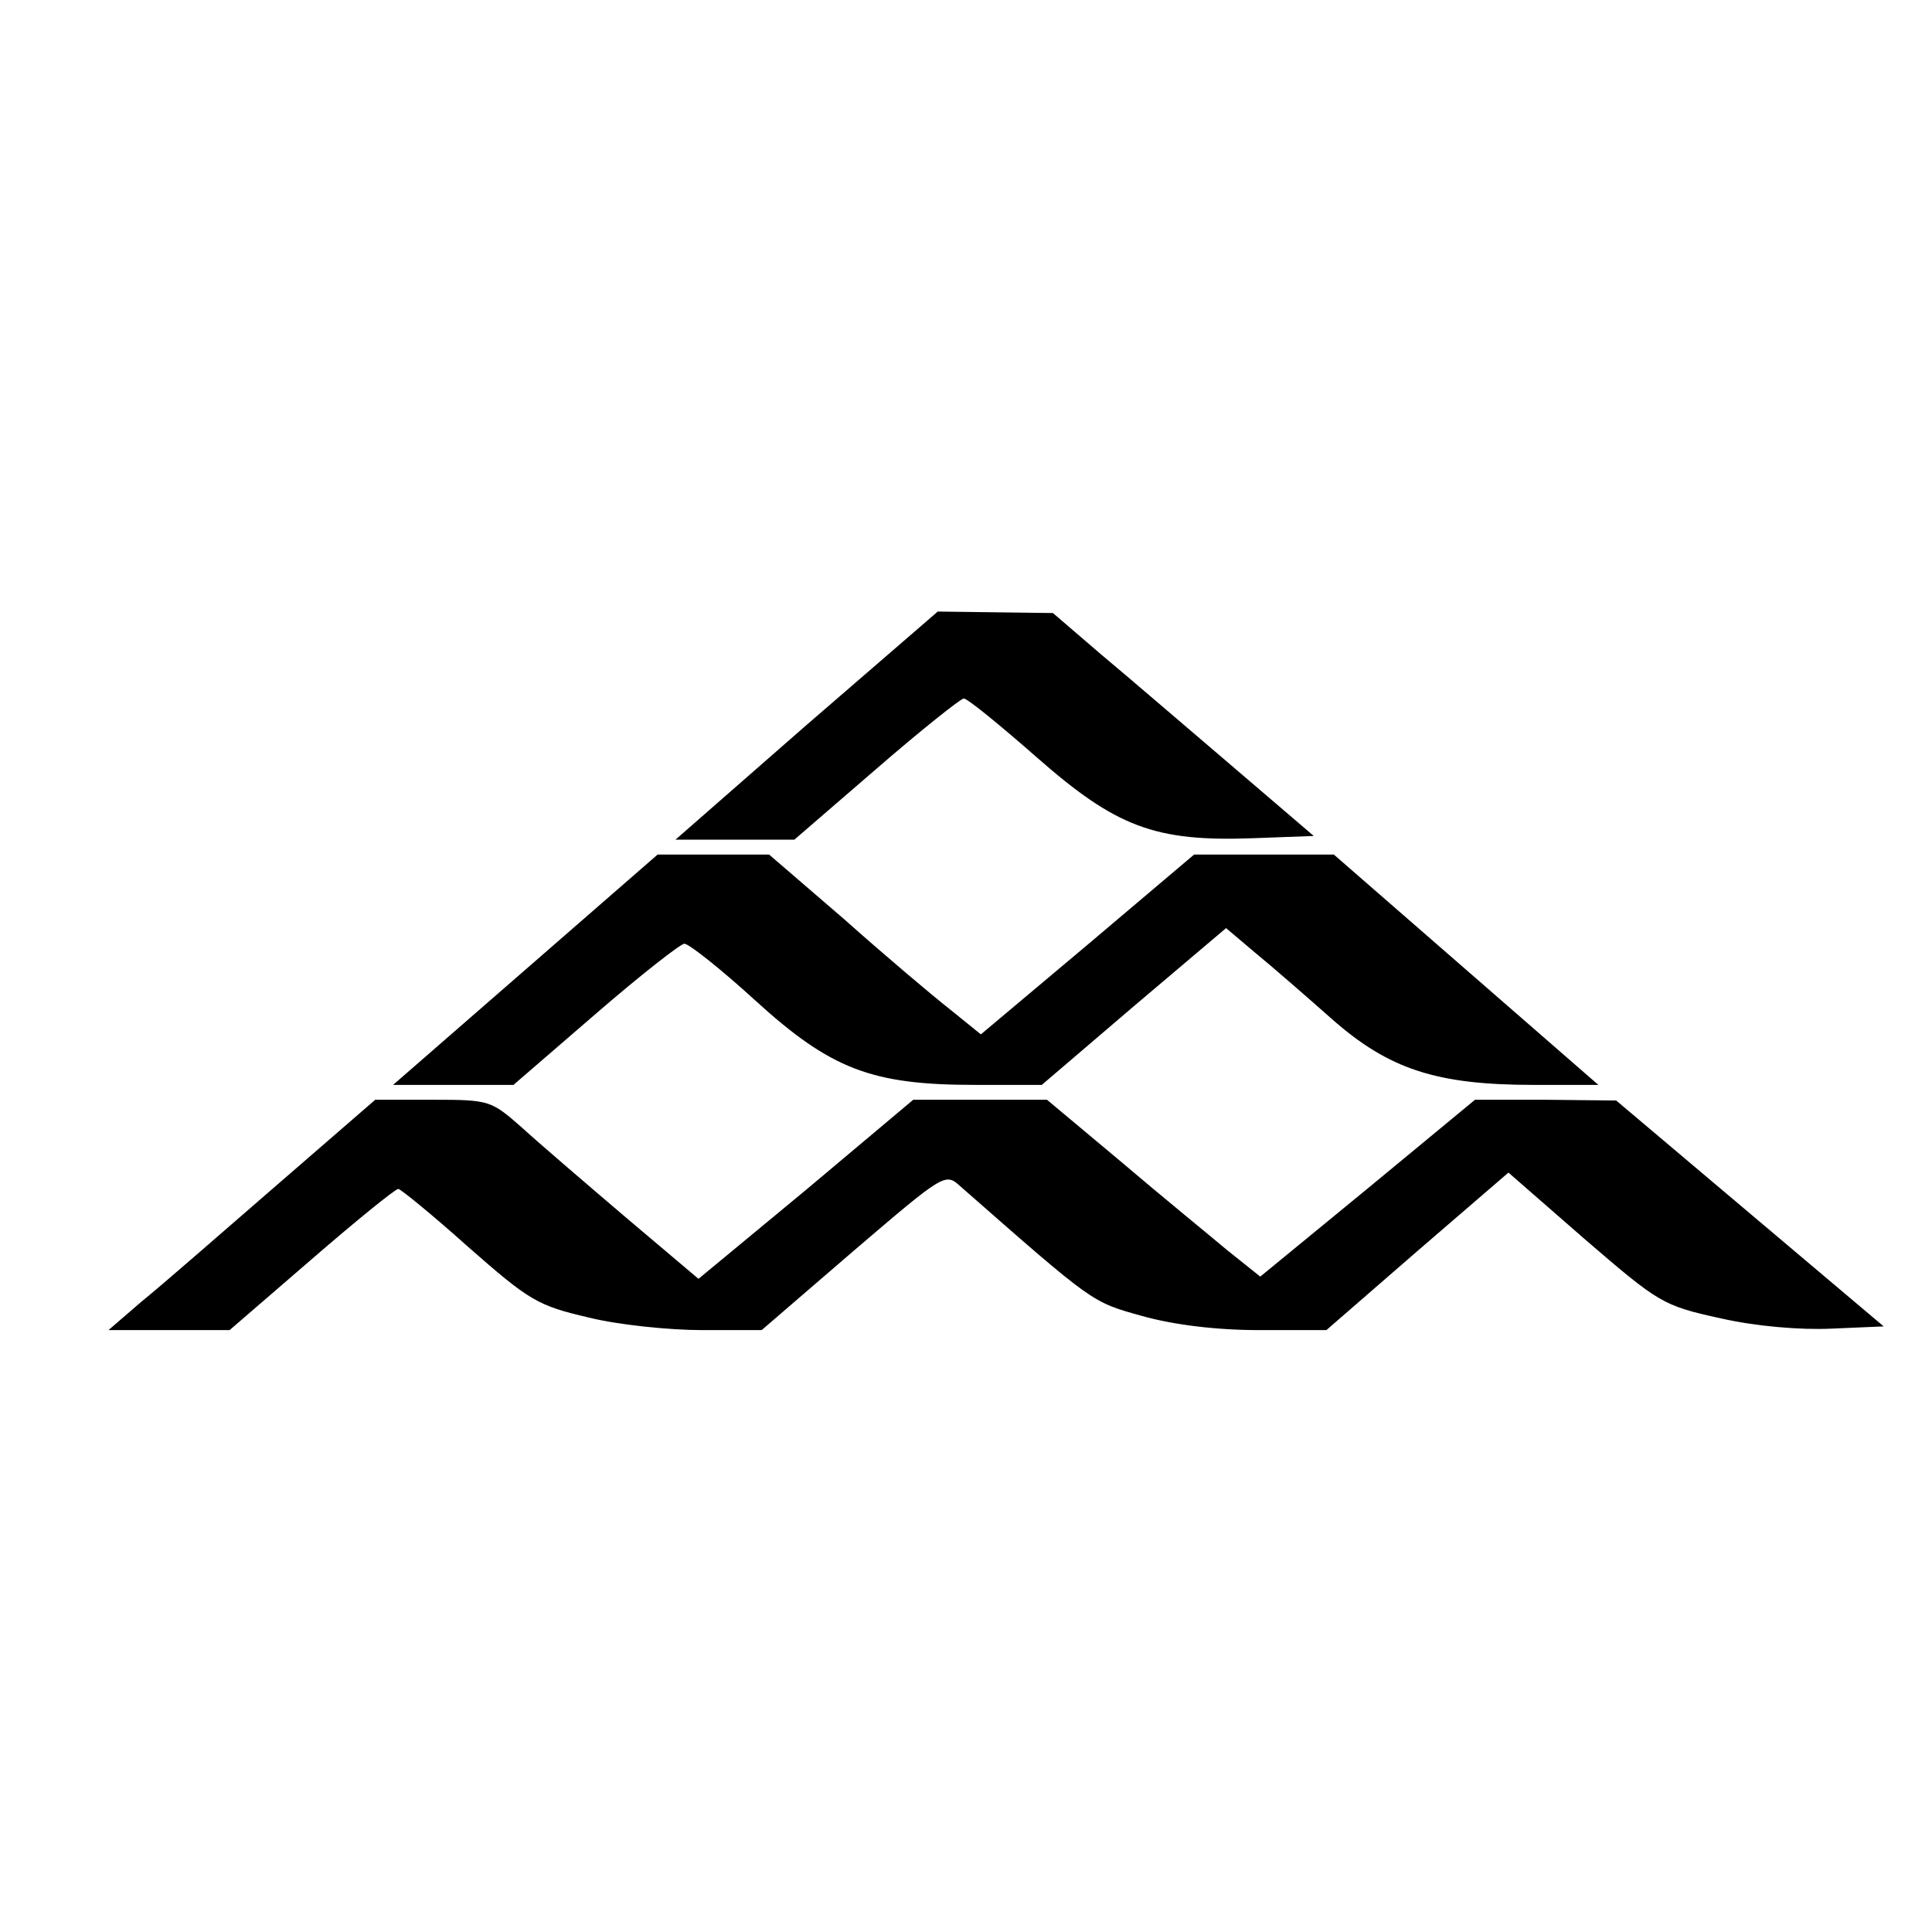 <?xml version="1.0" standalone="no"?>
<!DOCTYPE svg PUBLIC "-//W3C//DTD SVG 20010904//EN"
 "http://www.w3.org/TR/2001/REC-SVG-20010904/DTD/svg10.dtd">
<svg version="1.0" xmlns="http://www.w3.org/2000/svg"
 width="260pt" height="260pt" viewBox="0 0 260 260"
 preserveAspectRatio="xMidYMid meet">
<g transform="translate(0,260) scale(0.1,-0.1)"
fill="#000000" stroke="none">
<path d="M1085 1624 l-176 -154 80 0 80 0 110 95 c60 52 114 95 118 95 5 0 49
-36 98 -79 107 -94 159 -114 292 -109 l81 3 -111 95 c-61 52 -140 120 -176
150 l-64 55 -78 1 -77 1 -177 -153z"/>
<path d="M707 1295 l-178 -155 81 0 81 0 110 95 c60 52 115 95 120 95 6 0 49
-34 95 -76 102 -93 157 -114 296 -114 l90 0 124 106 124 105 39 -33 c22 -18
68 -58 103 -89 77 -68 141 -89 272 -89 l87 0 -178 155 -178 155 -94 0 -94 0
-143 -121 -144 -121 -42 34 c-23 18 -87 72 -142 121 l-101 87 -75 0 -75 0
-178 -155z"/>
<path d="M370 1003 c-75 -65 -155 -135 -180 -155 l-44 -38 82 0 81 0 110 95
c60 52 113 95 117 95 3 0 46 -35 94 -78 82 -72 93 -79 162 -95 40 -10 109 -17
153 -17 l80 0 123 106 c124 106 124 106 145 87 180 -158 176 -155 244 -174 43
-12 100 -19 158 -19 l90 0 122 106 123 106 102 -89 c100 -86 105 -90 183 -107
48 -11 108 -16 150 -14 l70 3 -180 152 -180 152 -95 1 -95 0 -144 -119 -145
-119 -45 36 c-25 21 -90 74 -144 120 l-98 82 -90 0 -90 0 -144 -121 -145 -120
-97 82 c-54 46 -117 100 -140 121 -42 37 -44 38 -120 38 l-78 0 -135 -117z"/>
</g>
</svg>
